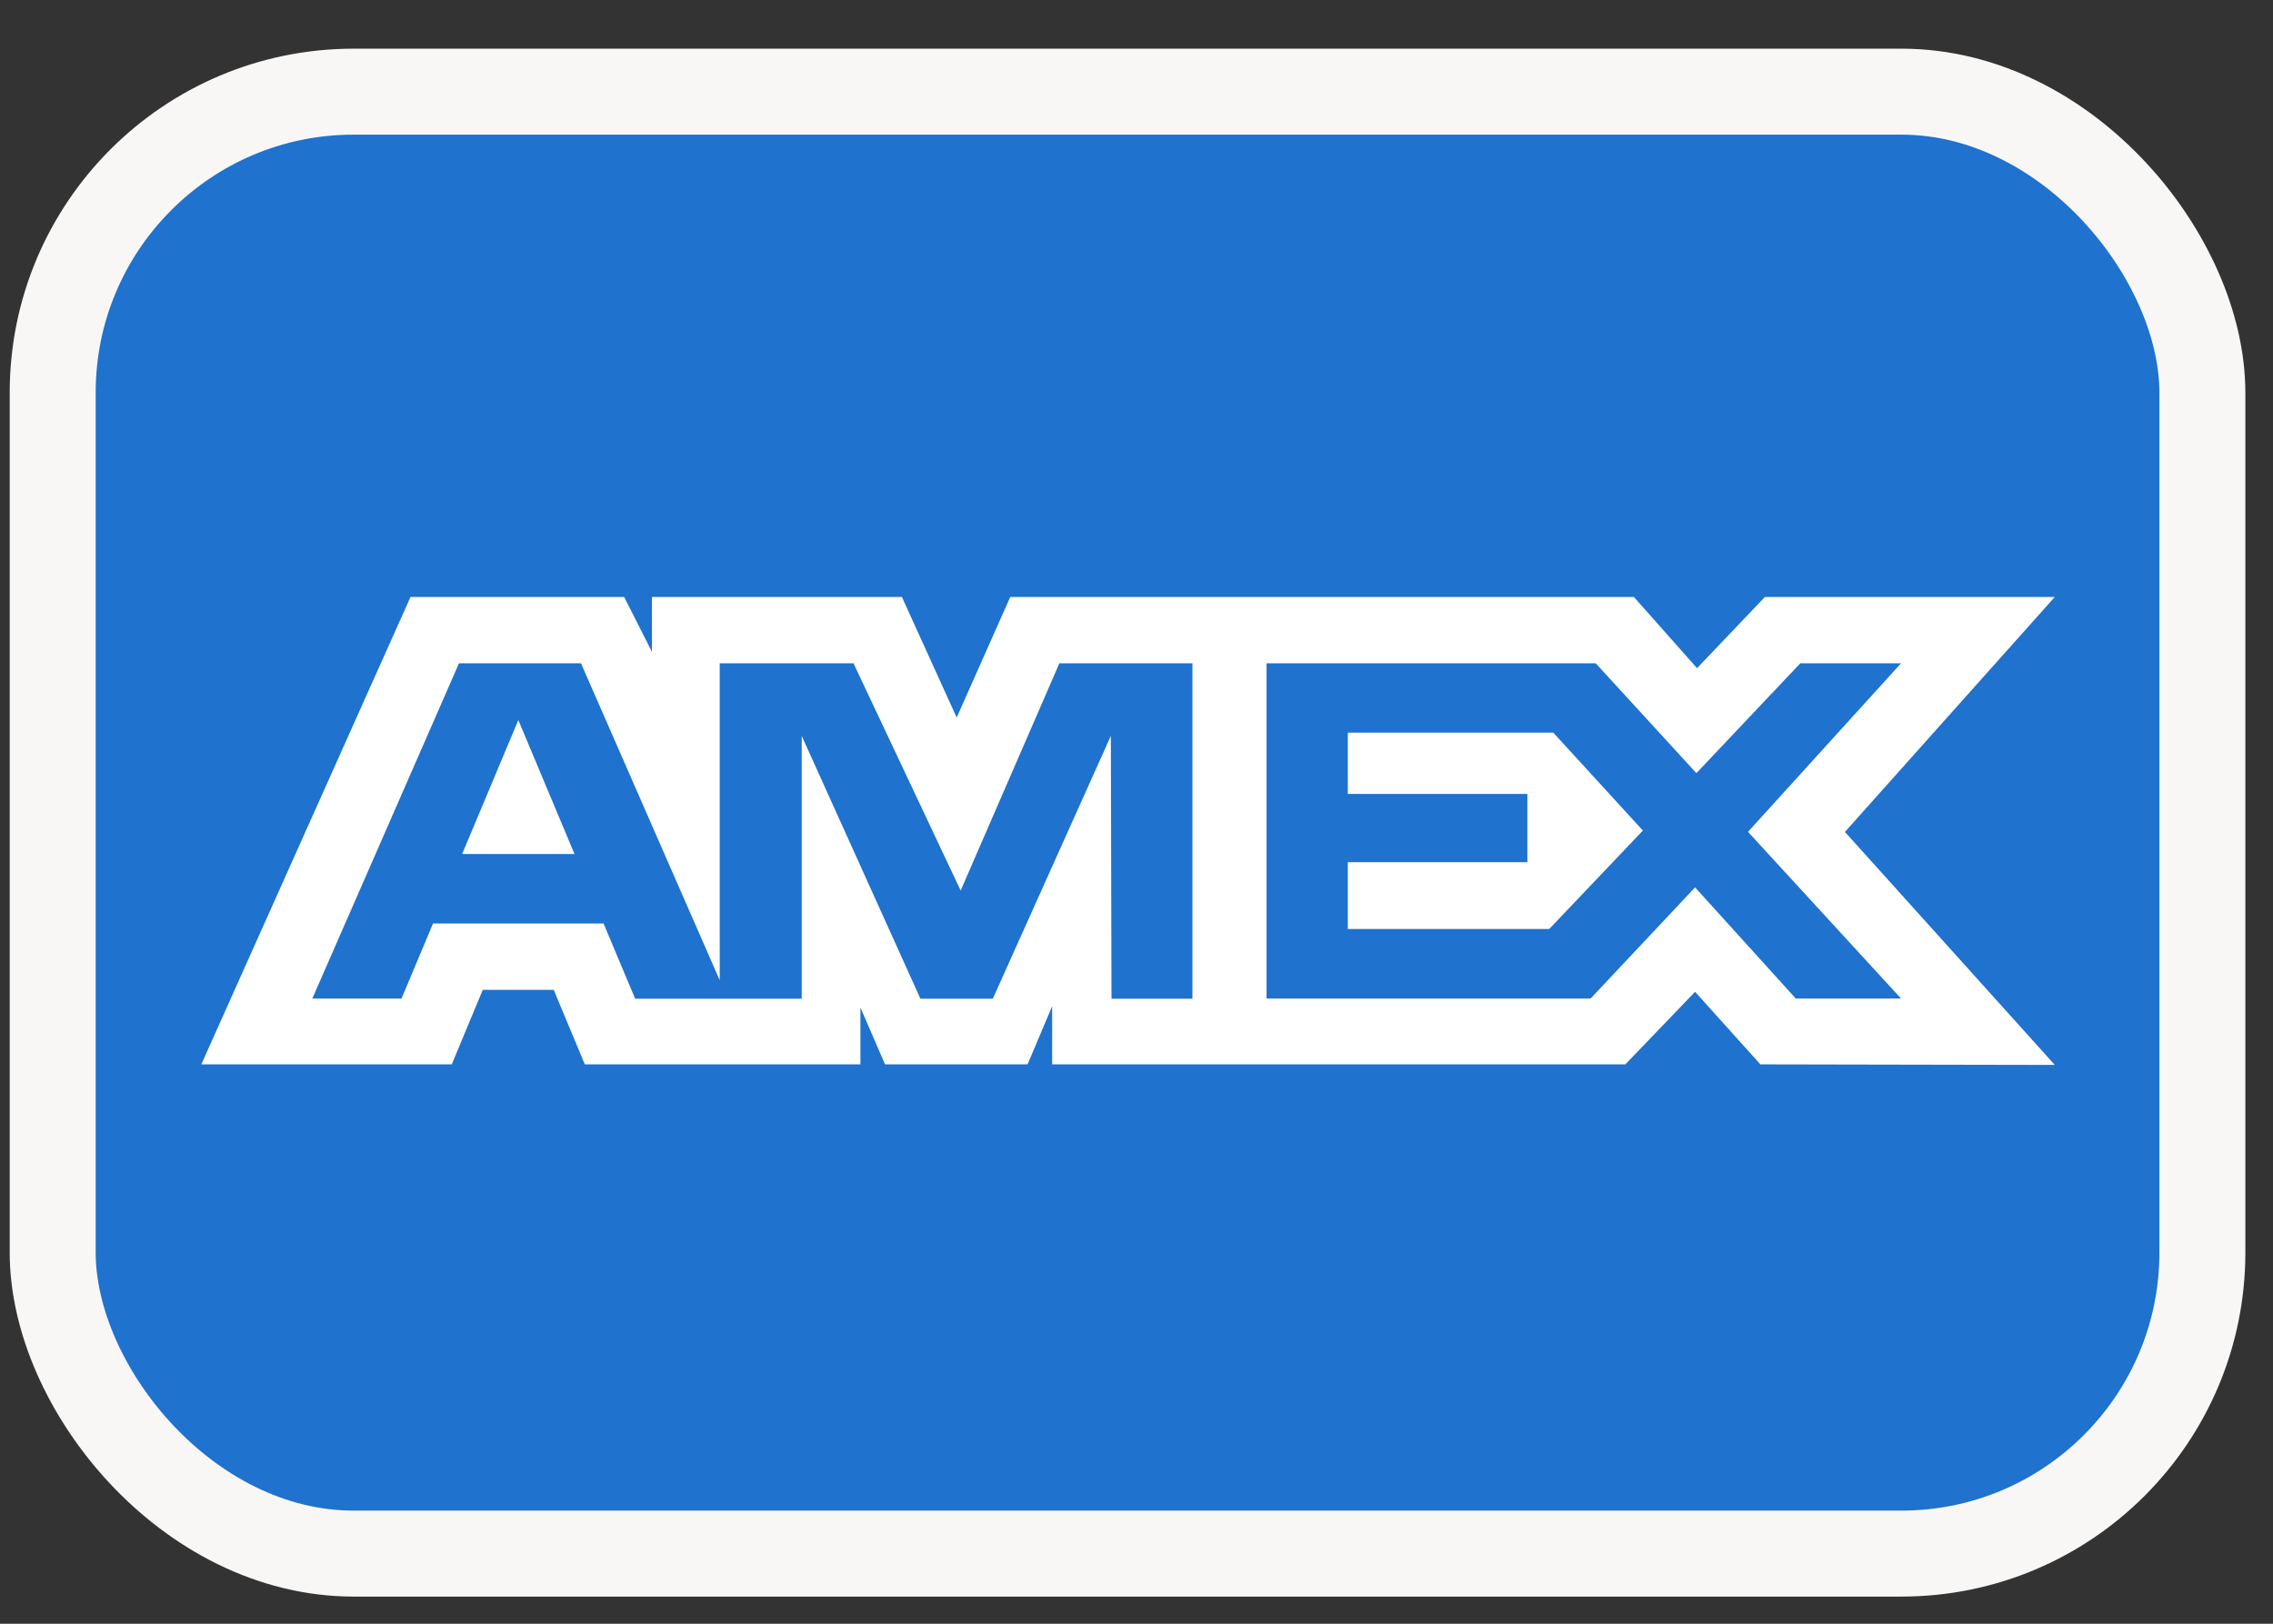<svg width="28" height="20" viewBox="0 0 28 20" fill="none" xmlns="http://www.w3.org/2000/svg">
<rect x="0" y="0" width="28" height="20" fill="#333333" stroke="none"/>
<rect x="0.649" y="1.129" width="26.481" height="18.007" rx="3.707" fill="#1F72CD"/>
<rect x="0.649" y="1.129" width="26.481" height="18.007" rx="3.707" stroke="#F9F7F6" stroke-width="1.059"/>
<path fill-rule="evenodd" clip-rule="evenodd" d="M5.057 7.353L2.48 13.11H5.565L5.947 12.192H6.821L7.204 13.11H10.599V12.409L10.902 13.11H12.658L12.961 12.394V13.11H20.022L20.881 12.216L21.685 13.11L25.312 13.117L22.727 10.247L25.312 7.353H21.741L20.905 8.23L20.127 7.353H12.445L11.785 8.838L11.11 7.353H8.031V8.029L7.689 7.353H5.057ZM5.654 8.17H7.157L8.866 12.074V8.17H10.514L11.834 10.969L13.05 8.17H14.689V12.301H13.692L13.684 9.064L12.23 12.301H11.338L9.876 9.064V12.301H7.824L7.435 11.375H5.334L4.946 12.3H3.847L5.654 8.17ZM19.657 8.17H15.602V12.299H19.594L20.881 10.93L22.121 12.299H23.418L21.533 10.246L23.418 8.17H22.177L20.897 9.523L19.657 8.17ZM6.385 8.869L5.693 10.519H7.077L6.385 8.869ZM16.603 9.779V9.025V9.024H19.134L20.238 10.23L19.084 11.443H16.603V10.62H18.815V9.779H16.603Z" fill="white"/>
</svg>
